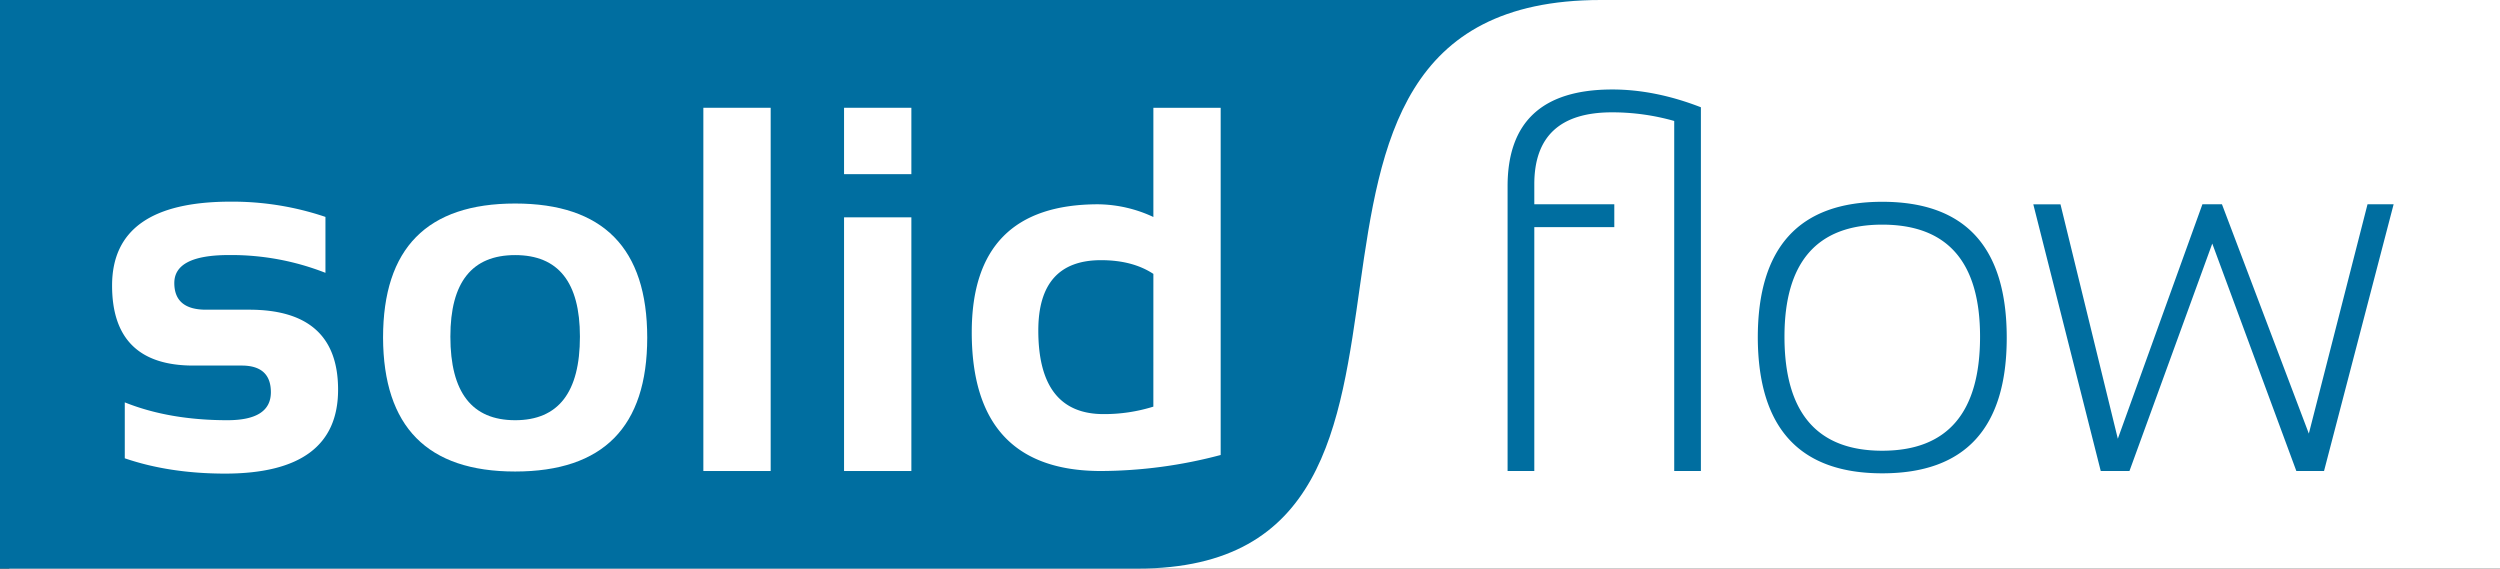 <?xml version="1.0" encoding="UTF-8"?>
<svg xmlns="http://www.w3.org/2000/svg" id="Ebene_1" data-name="Ebene 1" viewBox="0 0 1341 305">
  <rect x="0" y="0" width="1341" height="305" fill="#333333" stroke="none"/>
  <defs>
    <style>.cls-1{fill:#fff;}.cls-2{fill:#006ea0;}</style>
  </defs>
  <title>solidFlow_Logo_Master_BLAU</title>
  <rect class="cls-1" x="5" width="1336" height="305"></rect>
  <path class="cls-2" d="M609.18,305H-1V0H857.67C646,0,808,305,609.18,305Z" transform="translate(1)"></path>
  <path class="cls-1" d="M65.93,245.83v-30Q89.78,225.4,121,225.4q23.29,0,23.3-15,0-14.31-15.67-14.31H102.72q-43.6,0-43.6-42.92,0-45,63.63-45a155.67,155.67,0,0,1,50.82,8.18v30a138.15,138.15,0,0,0-51.78-9.54q-29.29,0-29.29,15,0,14.31,17,14.31h23.16q47.7,0,47.69,42.92,0,45-60.77,45Q89.78,254,65.93,245.83Z" transform="translate(1)"></path>
  <path class="cls-1" d="M204.47,181.11q0-71.94,70.85-71.94t70.85,71.94q0,71.8-70.85,71.81Q204.75,252.92,204.47,181.11Zm70.85,44.29q34.76,0,34.75-44.83,0-43.74-34.75-43.74t-34.74,43.74Q240.58,225.41,275.32,225.4Z" transform="translate(1)"></path>
  <path class="cls-1" d="M412.39,57.81V252.65H376.28V57.81Z" transform="translate(1)"></path>
  <path class="cls-1" d="M487.86,57.81V93.42H451.75V57.81Zm0,58.77V252.65H451.75V116.58Z" transform="translate(1)"></path>
  <path class="cls-1" d="M653.77,244.06a253.28,253.28,0,0,1-64.17,8.59q-69.36,0-69.35-74.4,0-68.67,67.85-68.67a71.61,71.61,0,0,1,29.57,6.82V57.81h36.1Zm-36.1-97.14q-11.17-7.36-28.07-7.36-33.66,0-33.65,37.74,0,44.82,35,44.82a88.18,88.18,0,0,0,26.71-4Z" transform="translate(1)"></path>
  <path class="cls-2" d="M897.05,64.89a121.25,121.25,0,0,0-33.38-4.63Q822,60.26,822,98.82v10.76h42.91v12.27H822v130.8H807.67V99.91Q807.67,48,863.8,48q23,0,47.56,9.54V252.65H897.05Zm111.6,189q-66.49,0-66.77-72.75,0-72.9,66.77-72.9t66.76,72.9q0,72.75-66.76,72.75Zm-52.46-73.3q0,61.19,52.46,61.18t52.45-61.18q0-60.09-52.45-60.09t-52.46,60.09Zm133.47-71h14.58L1135,235.34l45.37-125.76h10.49l46.6,123,31.48-123h14l-37.33,143.07h-14.85l-45.1-122-44.42,122h-15.4Z" transform="translate(1)"></path>
</svg>
